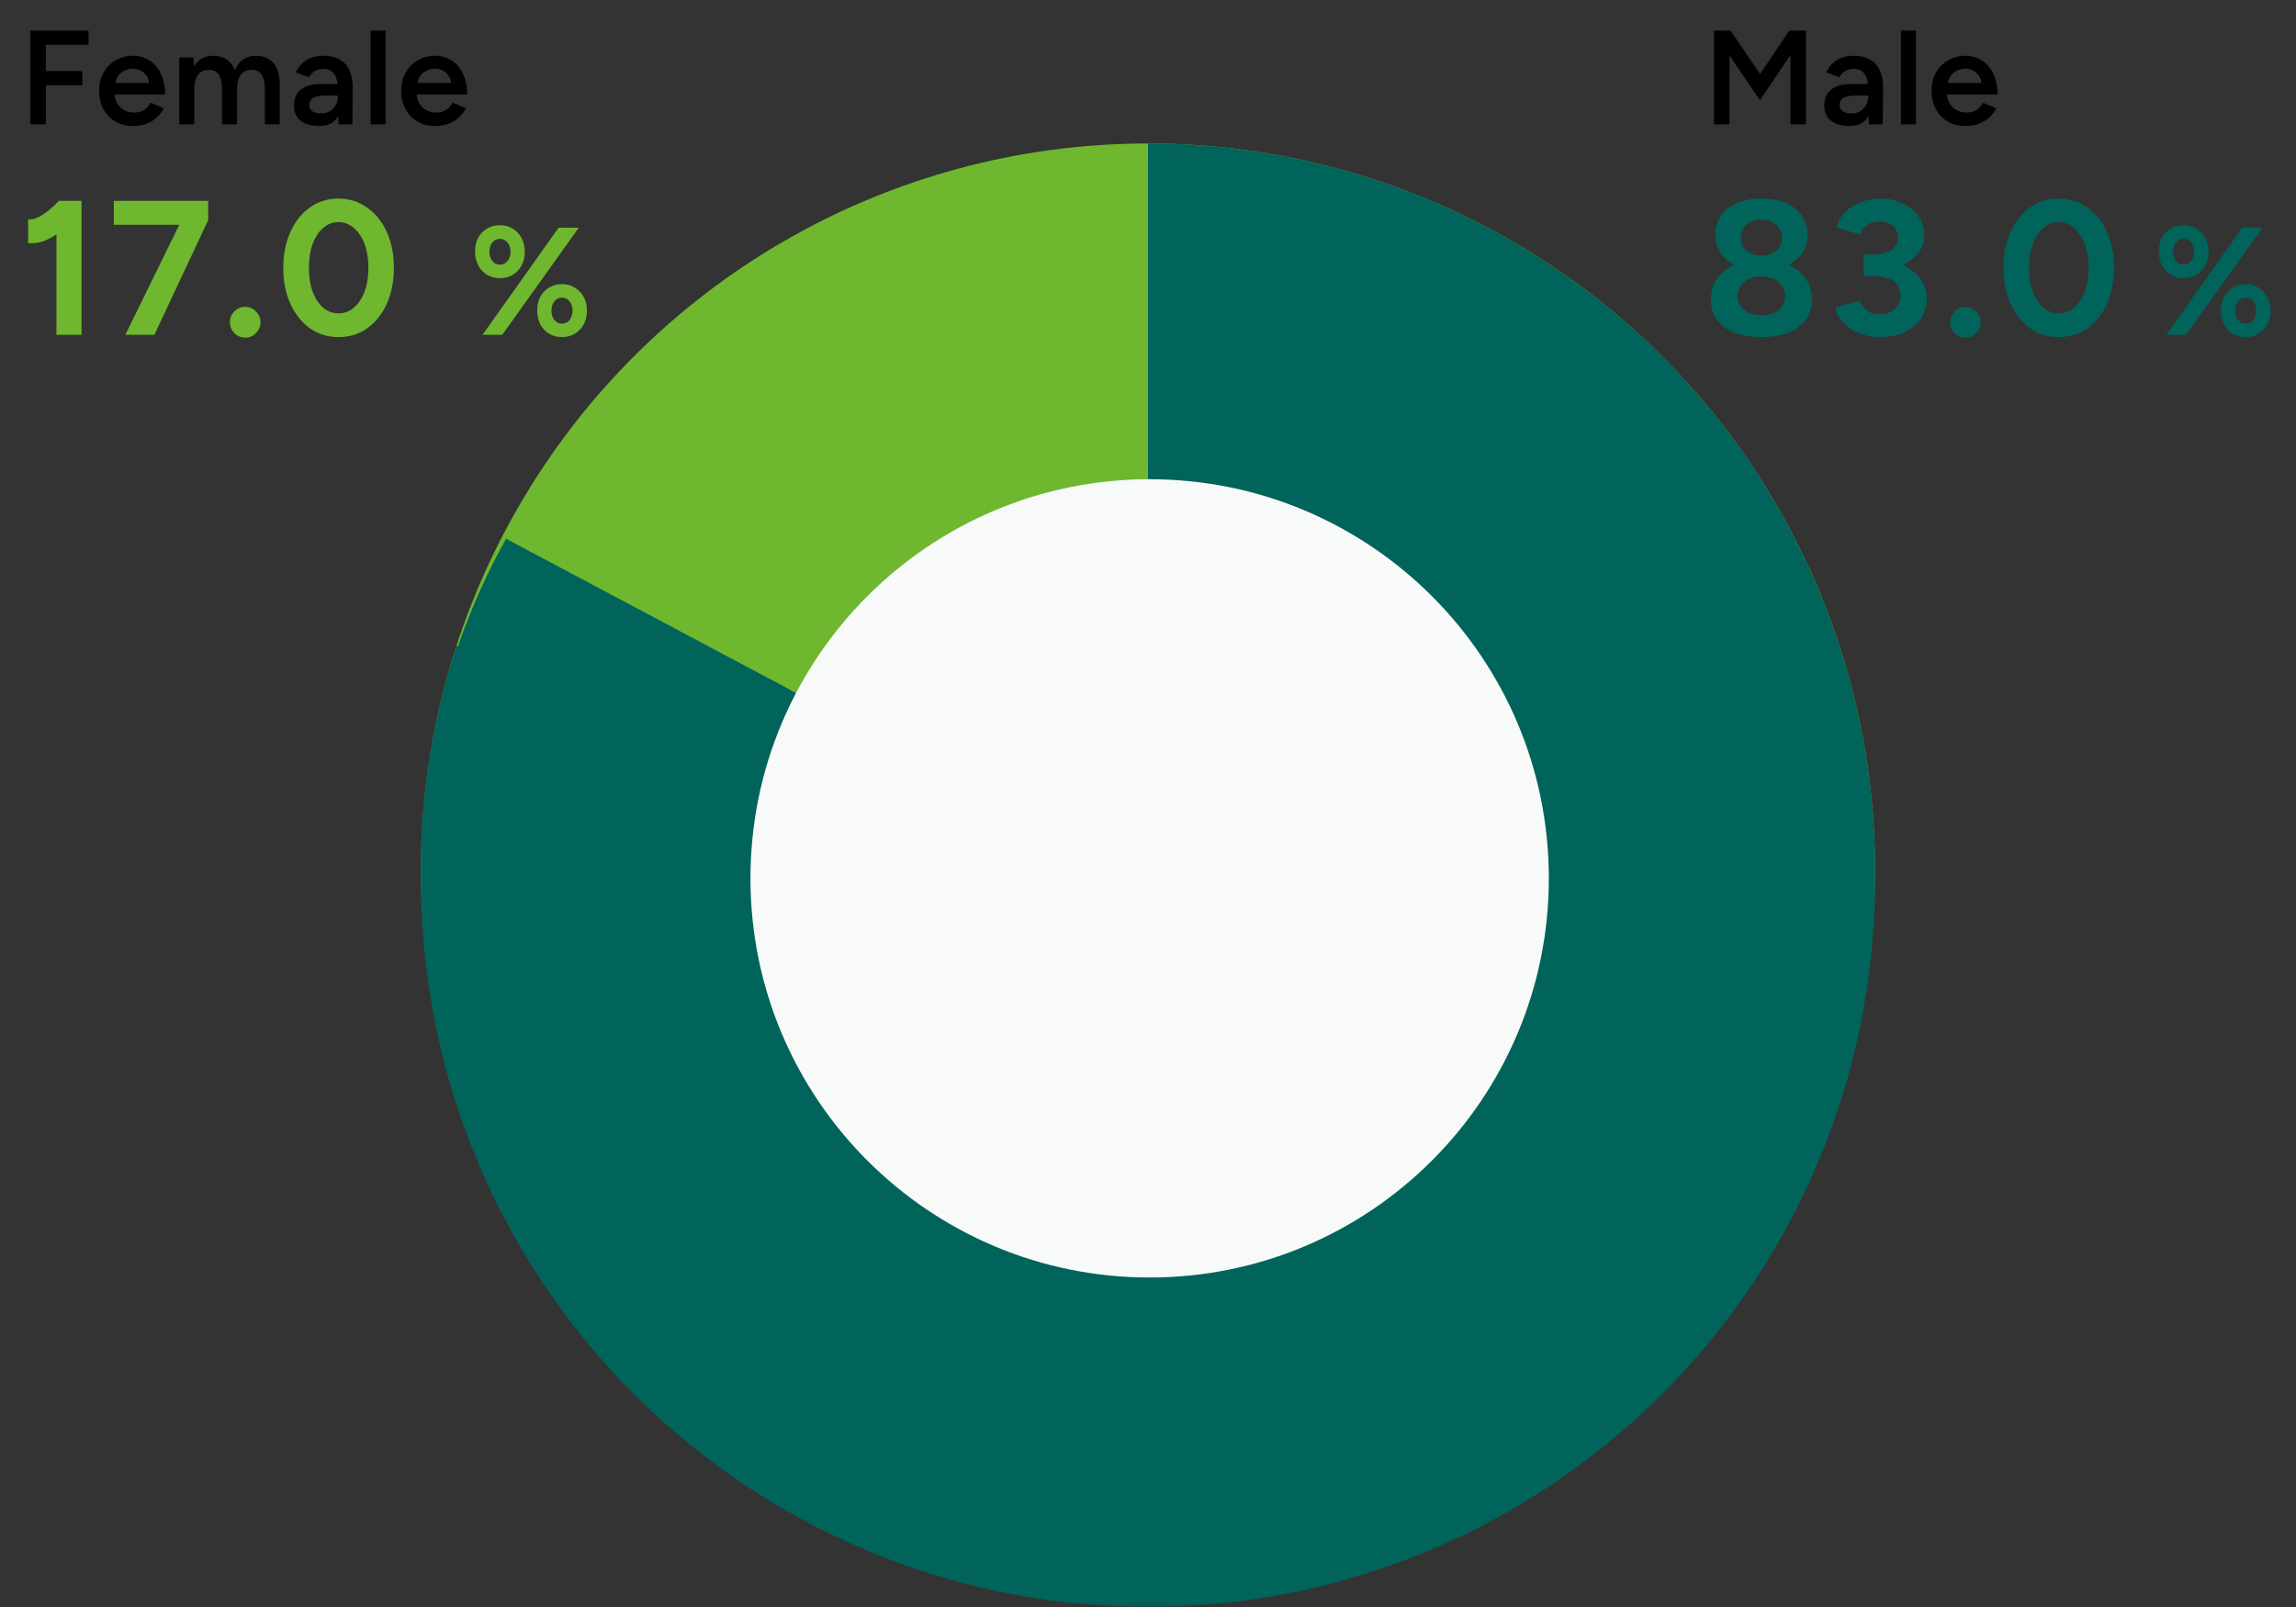 <svg width="240" height="168" viewBox="0 0 240 168" fill="none" xmlns="http://www.w3.org/2000/svg">
<rect x="0" y="0" width="240" height="168" fill="#333333" stroke="none"/>
<circle cx="120" cy="91" r="76" transform="rotate(-90 120 91)" fill="#6EB72F"/>
<path d="M120 15C136.05 15 151.687 20.081 164.672 29.515C177.656 38.948 187.321 52.251 192.28 67.515C197.24 82.779 197.24 99.221 192.28 114.485C187.321 129.749 177.656 143.052 164.672 152.485C151.687 161.919 136.05 167 120 167C103.95 167 88.313 161.919 75.328 152.485C62.344 143.052 52.679 129.749 47.72 114.485C42.76 99.221 42.76 82.779 47.72 67.515L120 91L120 15Z" fill="#00645A"/>
<circle cx="120" cy="91" r="42" fill="#EFF2F1"/>
<g clip-path="url(#clip0_1750_6321)">
<mask id="mask0_1750_6321" style="mask-type:luminance" maskUnits="userSpaceOnUse" x="44" y="16" width="152" height="152">
<path d="M196 16H44V168H196V16Z" fill="white"/>
</mask>
<g mask="url(#mask0_1750_6321)">
<path d="M119.999 91.999L52.897 56.321C59.283 44.071 68.928 33.824 80.769 26.709C92.61 19.594 106.186 15.888 119.999 15.999V91.999Z" fill="#6EB72F"/>
<path d="M119.999 92V16C135.031 16 149.724 20.457 162.223 28.808C174.721 37.159 184.462 49.029 190.214 62.916C195.966 76.803 197.471 92.084 194.539 106.827C191.606 121.569 184.368 135.111 173.739 145.74C163.111 156.369 149.569 163.607 134.826 166.54C120.084 169.472 104.802 167.967 90.915 162.215C77.028 156.463 65.159 146.721 56.807 134.223C48.456 121.725 43.999 107.031 43.999 92C43.761 79.529 46.832 67.219 52.899 56.321L119.999 92Z" fill="#00645A"/>
</g>
<path d="M120.172 133.554C143.217 133.554 161.899 114.872 161.899 91.827C161.899 68.781 143.217 50.1 120.172 50.1C97.127 50.1 78.445 68.781 78.445 91.827C78.445 114.872 97.127 133.554 120.172 133.554Z" fill="#F7FAF9"/>
</g>
<path d="M3.162 13V3.2H9.252V4.684H4.786V7.428H8.608V8.912H4.786V13H3.162ZM13.872 13.168C13.19 13.168 12.584 13.014 12.052 12.706C11.529 12.389 11.114 11.955 10.806 11.404C10.507 10.853 10.358 10.219 10.358 9.5C10.358 8.781 10.512 8.147 10.82 7.596C11.128 7.045 11.548 6.616 12.08 6.308C12.621 5.991 13.237 5.832 13.928 5.832C14.553 5.832 15.118 5.995 15.622 6.322C16.126 6.639 16.522 7.101 16.812 7.708C17.11 8.315 17.26 9.038 17.26 9.878H11.758L11.968 9.682C11.968 10.111 12.061 10.485 12.248 10.802C12.434 11.11 12.682 11.348 12.99 11.516C13.298 11.684 13.638 11.768 14.012 11.768C14.441 11.768 14.796 11.675 15.076 11.488C15.356 11.292 15.575 11.04 15.734 10.732L17.12 11.32C16.924 11.693 16.672 12.02 16.364 12.3C16.065 12.58 15.706 12.795 15.286 12.944C14.875 13.093 14.404 13.168 13.872 13.168ZM12.066 8.87L11.842 8.674H15.79L15.58 8.87C15.58 8.487 15.496 8.175 15.328 7.932C15.16 7.68 14.945 7.493 14.684 7.372C14.432 7.241 14.166 7.176 13.886 7.176C13.606 7.176 13.326 7.241 13.046 7.372C12.766 7.493 12.532 7.68 12.346 7.932C12.159 8.175 12.066 8.487 12.066 8.87ZM18.741 13V6H20.21L20.28 6.938C20.495 6.574 20.77 6.299 21.107 6.112C21.442 5.925 21.825 5.832 22.255 5.832C22.814 5.832 23.291 5.958 23.683 6.21C24.075 6.462 24.359 6.845 24.537 7.358C24.742 6.863 25.031 6.485 25.404 6.224C25.778 5.963 26.216 5.832 26.721 5.832C27.532 5.832 28.158 6.093 28.596 6.616C29.035 7.129 29.25 7.923 29.241 8.996V13H27.686V9.416C27.686 8.856 27.626 8.427 27.505 8.128C27.383 7.82 27.22 7.605 27.015 7.484C26.809 7.363 26.571 7.302 26.3 7.302C25.815 7.293 25.437 7.465 25.166 7.82C24.905 8.175 24.774 8.683 24.774 9.346V13H23.206V9.416C23.206 8.856 23.146 8.427 23.024 8.128C22.913 7.82 22.754 7.605 22.549 7.484C22.343 7.363 22.105 7.302 21.834 7.302C21.349 7.293 20.971 7.465 20.701 7.82C20.439 8.175 20.308 8.683 20.308 9.346V13H18.741ZM35.39 13L35.32 11.684V9.402C35.32 8.926 35.269 8.529 35.166 8.212C35.073 7.885 34.914 7.638 34.69 7.47C34.475 7.293 34.186 7.204 33.822 7.204C33.486 7.204 33.192 7.274 32.94 7.414C32.688 7.554 32.473 7.773 32.296 8.072L30.924 7.568C31.073 7.26 31.269 6.975 31.512 6.714C31.764 6.443 32.077 6.229 32.45 6.07C32.833 5.911 33.29 5.832 33.822 5.832C34.503 5.832 35.073 5.967 35.53 6.238C35.987 6.499 36.323 6.877 36.538 7.372C36.762 7.867 36.874 8.464 36.874 9.164L36.832 13H35.39ZM33.374 13.168C32.534 13.168 31.881 12.981 31.414 12.608C30.957 12.235 30.728 11.707 30.728 11.026C30.728 10.298 30.971 9.743 31.456 9.36C31.951 8.977 32.637 8.786 33.514 8.786H35.39V9.99H34.018C33.393 9.99 32.954 10.079 32.702 10.256C32.45 10.424 32.324 10.667 32.324 10.984C32.324 11.255 32.431 11.469 32.646 11.628C32.87 11.777 33.178 11.852 33.57 11.852C33.925 11.852 34.233 11.773 34.494 11.614C34.755 11.455 34.956 11.245 35.096 10.984C35.245 10.723 35.32 10.429 35.32 10.102H35.782C35.782 11.054 35.591 11.805 35.208 12.356C34.825 12.897 34.214 13.168 33.374 13.168ZM38.742 13V3.2H40.31V13H38.742ZM45.453 13.168C44.771 13.168 44.164 13.014 43.633 12.706C43.11 12.389 42.694 11.955 42.386 11.404C42.088 10.853 41.938 10.219 41.938 9.5C41.938 8.781 42.093 8.147 42.401 7.596C42.709 7.045 43.129 6.616 43.66 6.308C44.202 5.991 44.818 5.832 45.508 5.832C46.134 5.832 46.699 5.995 47.203 6.322C47.706 6.639 48.103 7.101 48.392 7.708C48.691 8.315 48.84 9.038 48.84 9.878H43.339L43.548 9.682C43.548 10.111 43.642 10.485 43.828 10.802C44.015 11.11 44.263 11.348 44.571 11.516C44.879 11.684 45.219 11.768 45.593 11.768C46.022 11.768 46.377 11.675 46.657 11.488C46.937 11.292 47.156 11.04 47.315 10.732L48.7 11.32C48.505 11.693 48.252 12.02 47.944 12.3C47.646 12.58 47.286 12.795 46.867 12.944C46.456 13.093 45.984 13.168 45.453 13.168ZM43.647 8.87L43.422 8.674H47.37L47.16 8.87C47.16 8.487 47.077 8.175 46.908 7.932C46.74 7.68 46.526 7.493 46.264 7.372C46.013 7.241 45.746 7.176 45.467 7.176C45.187 7.176 44.907 7.241 44.627 7.372C44.346 7.493 44.113 7.68 43.926 7.932C43.74 8.175 43.647 8.487 43.647 8.87Z" fill="black"/>
<path d="M179.162 13V3.2H180.898L183.978 7.736L187.03 3.2H188.78V13H187.156V5.762L183.964 10.48L180.786 5.79V13H179.162ZM195.354 13L195.284 11.684V9.402C195.284 8.926 195.232 8.529 195.13 8.212C195.036 7.885 194.878 7.638 194.654 7.47C194.439 7.293 194.15 7.204 193.786 7.204C193.45 7.204 193.156 7.274 192.904 7.414C192.652 7.554 192.437 7.773 192.26 8.072L190.888 7.568C191.037 7.26 191.233 6.975 191.476 6.714C191.728 6.443 192.04 6.229 192.414 6.07C192.796 5.911 193.254 5.832 193.786 5.832C194.467 5.832 195.036 5.967 195.494 6.238C195.951 6.499 196.287 6.877 196.502 7.372C196.726 7.867 196.838 8.464 196.838 9.164L196.796 13H195.354ZM193.338 13.168C192.498 13.168 191.844 12.981 191.378 12.608C190.92 12.235 190.692 11.707 190.692 11.026C190.692 10.298 190.934 9.743 191.42 9.36C191.914 8.977 192.6 8.786 193.478 8.786H195.354V9.99H193.982C193.356 9.99 192.918 10.079 192.666 10.256C192.414 10.424 192.288 10.667 192.288 10.984C192.288 11.255 192.395 11.469 192.61 11.628C192.834 11.777 193.142 11.852 193.534 11.852C193.888 11.852 194.196 11.773 194.458 11.614C194.719 11.455 194.92 11.245 195.06 10.984C195.209 10.723 195.284 10.429 195.284 10.102H195.746C195.746 11.054 195.554 11.805 195.172 12.356C194.789 12.897 194.178 13.168 193.338 13.168ZM198.705 13V3.2H200.273V13H198.705ZM205.416 13.168C204.735 13.168 204.128 13.014 203.596 12.706C203.073 12.389 202.658 11.955 202.35 11.404C202.051 10.853 201.902 10.219 201.902 9.5C201.902 8.781 202.056 8.147 202.364 7.596C202.672 7.045 203.092 6.616 203.624 6.308C204.165 5.991 204.781 5.832 205.472 5.832C206.097 5.832 206.662 5.995 207.166 6.322C207.67 6.639 208.067 7.101 208.356 7.708C208.655 8.315 208.804 9.038 208.804 9.878H203.302L203.512 9.682C203.512 10.111 203.605 10.485 203.792 10.802C203.979 11.11 204.226 11.348 204.534 11.516C204.842 11.684 205.183 11.768 205.556 11.768C205.985 11.768 206.34 11.675 206.62 11.488C206.9 11.292 207.119 11.04 207.278 10.732L208.664 11.32C208.468 11.693 208.216 12.02 207.908 12.3C207.609 12.58 207.25 12.795 206.83 12.944C206.419 13.093 205.948 13.168 205.416 13.168ZM203.61 8.87L203.386 8.674H207.334L207.124 8.87C207.124 8.487 207.04 8.175 206.872 7.932C206.704 7.68 206.489 7.493 206.228 7.372C205.976 7.241 205.71 7.176 205.43 7.176C205.15 7.176 204.87 7.241 204.59 7.372C204.31 7.493 204.077 7.68 203.89 7.932C203.703 8.175 203.61 8.487 203.61 8.87Z" fill="black"/>
<path d="M5.9 35V22.46L6.16 21H8.52V35H5.9ZM2.94 25.42V22.94C3.273 22.967 3.633 22.887 4.02 22.7C4.407 22.5 4.787 22.247 5.16 21.94C5.547 21.62 5.88 21.3 6.16 20.98L7.9 22.68C7.42 23.213 6.913 23.7 6.38 24.14C5.847 24.567 5.293 24.9 4.72 25.14C4.16 25.38 3.567 25.473 2.94 25.42ZM13.098 35L18.858 23.26L21.758 23.02L16.137 35H13.098ZM11.898 23.5V21H21.758V23.02L18.977 23.5H11.898ZM25.631 35.3C25.191 35.3 24.811 35.14 24.491 34.82C24.184 34.5 24.031 34.12 24.031 33.68C24.031 33.253 24.184 32.88 24.491 32.56C24.811 32.24 25.191 32.08 25.631 32.08C26.071 32.08 26.444 32.24 26.751 32.56C27.071 32.88 27.231 33.253 27.231 33.68C27.231 34.12 27.071 34.5 26.751 34.82C26.444 35.14 26.071 35.3 25.631 35.3ZM35.392 35.24C34.258 35.24 33.258 34.933 32.392 34.32C31.525 33.693 30.845 32.84 30.352 31.76C29.858 30.667 29.612 29.413 29.612 28C29.612 26.587 29.858 25.34 30.352 24.26C30.845 23.167 31.518 22.313 32.372 21.7C33.238 21.073 34.238 20.76 35.372 20.76C36.505 20.76 37.505 21.073 38.372 21.7C39.252 22.313 39.938 23.167 40.432 24.26C40.925 25.34 41.172 26.587 41.172 28C41.172 29.413 40.925 30.667 40.432 31.76C39.938 32.84 39.258 33.693 38.392 34.32C37.525 34.933 36.525 35.24 35.392 35.24ZM35.392 32.76C35.992 32.76 36.525 32.56 36.992 32.16C37.472 31.747 37.845 31.187 38.112 30.48C38.378 29.76 38.512 28.933 38.512 28C38.512 27.067 38.378 26.24 38.112 25.52C37.845 24.8 37.472 24.24 36.992 23.84C36.525 23.427 35.985 23.22 35.372 23.22C34.772 23.22 34.238 23.427 33.772 23.84C33.305 24.24 32.938 24.8 32.672 25.52C32.418 26.24 32.292 27.067 32.292 28C32.292 28.933 32.418 29.76 32.672 30.48C32.938 31.187 33.305 31.747 33.772 32.16C34.252 32.56 34.792 32.76 35.392 32.76Z" fill="#6EB72F"/>
<path d="M50.44 35L58.392 23.8H60.504L52.504 35H50.44ZM58.744 35.24C58.243 35.24 57.795 35.123 57.4 34.888C57.005 34.653 56.696 34.328 56.472 33.912C56.259 33.485 56.152 33.005 56.152 32.472C56.152 31.928 56.259 31.448 56.472 31.032C56.696 30.616 57.005 30.291 57.4 30.056C57.795 29.821 58.243 29.704 58.744 29.704C59.256 29.704 59.704 29.827 60.088 30.072C60.483 30.307 60.792 30.632 61.016 31.048C61.24 31.453 61.352 31.928 61.352 32.472C61.352 33.005 61.24 33.485 61.016 33.912C60.792 34.328 60.483 34.653 60.088 34.888C59.704 35.123 59.256 35.24 58.744 35.24ZM58.744 33.832C59.075 33.832 59.341 33.704 59.544 33.448C59.747 33.181 59.848 32.856 59.848 32.472C59.848 32.088 59.747 31.768 59.544 31.512C59.341 31.245 59.075 31.112 58.744 31.112C58.424 31.112 58.157 31.245 57.944 31.512C57.741 31.768 57.64 32.088 57.64 32.472C57.64 32.856 57.741 33.181 57.944 33.448C58.157 33.704 58.424 33.832 58.744 33.832ZM52.264 29.08C51.752 29.08 51.299 28.963 50.904 28.728C50.52 28.493 50.216 28.168 49.992 27.752C49.768 27.325 49.656 26.845 49.656 26.312C49.656 25.768 49.763 25.288 49.976 24.872C50.2 24.456 50.509 24.131 50.904 23.896C51.299 23.661 51.752 23.544 52.264 23.544C52.776 23.544 53.224 23.667 53.608 23.912C54.003 24.147 54.307 24.472 54.52 24.888C54.744 25.293 54.856 25.768 54.856 26.312C54.856 26.845 54.744 27.325 54.52 27.752C54.307 28.168 54.003 28.493 53.608 28.728C53.213 28.963 52.765 29.08 52.264 29.08ZM52.248 27.672C52.579 27.672 52.845 27.544 53.048 27.288C53.261 27.021 53.368 26.696 53.368 26.312C53.368 25.928 53.261 25.608 53.048 25.352C52.845 25.096 52.579 24.968 52.248 24.968C51.928 24.968 51.667 25.096 51.464 25.352C51.261 25.608 51.16 25.928 51.16 26.312C51.16 26.696 51.261 27.021 51.464 27.288C51.667 27.544 51.928 27.672 52.248 27.672Z" fill="#6EB72F"/>
<path d="M184.1 35.24C182.98 35.24 182.027 35.08 181.24 34.76C180.453 34.427 179.853 33.973 179.44 33.4C179.04 32.813 178.84 32.133 178.84 31.36C178.84 30.533 179.04 29.807 179.44 29.18C179.853 28.553 180.453 28.06 181.24 27.7C182.027 27.34 182.98 27.167 184.1 27.18C185.233 27.167 186.193 27.34 186.98 27.7C187.767 28.06 188.367 28.553 188.78 29.18C189.193 29.807 189.4 30.533 189.4 31.36C189.4 32.133 189.193 32.813 188.78 33.4C188.367 33.973 187.767 34.427 186.98 34.76C186.193 35.08 185.233 35.24 184.1 35.24ZM184.1 32.96C184.833 32.96 185.433 32.78 185.9 32.42C186.367 32.047 186.6 31.573 186.6 31C186.6 30.373 186.367 29.867 185.9 29.48C185.433 29.093 184.833 28.9 184.1 28.9C183.62 28.9 183.193 28.987 182.82 29.16C182.46 29.333 182.173 29.58 181.96 29.9C181.747 30.22 181.64 30.587 181.64 31C181.64 31.387 181.747 31.727 181.96 32.02C182.173 32.313 182.46 32.547 182.82 32.72C183.193 32.88 183.62 32.96 184.1 32.96ZM184.1 28.26C183.1 28.26 182.24 28.107 181.52 27.8C180.8 27.48 180.247 27.047 179.86 26.5C179.487 25.94 179.3 25.293 179.3 24.56C179.3 23.813 179.487 23.153 179.86 22.58C180.247 22.007 180.8 21.56 181.52 21.24C182.24 20.92 183.1 20.76 184.1 20.76C185.113 20.76 185.98 20.92 186.7 21.24C187.42 21.56 187.973 22.007 188.36 22.58C188.747 23.153 188.94 23.813 188.94 24.56C188.94 25.293 188.747 25.94 188.36 26.5C187.973 27.047 187.42 27.48 186.7 27.8C185.98 28.107 185.113 28.26 184.1 28.26ZM184.1 26.72C184.74 26.72 185.26 26.547 185.66 26.2C186.073 25.853 186.28 25.413 186.28 24.88C186.28 24.307 186.073 23.847 185.66 23.5C185.26 23.14 184.74 22.96 184.1 22.96C183.473 22.96 182.96 23.14 182.56 23.5C182.16 23.847 181.96 24.307 181.96 24.88C181.96 25.413 182.16 25.853 182.56 26.2C182.96 26.547 183.473 26.72 184.1 26.72ZM196.666 35.24C195.839 35.24 195.093 35.12 194.426 34.88C193.759 34.627 193.199 34.273 192.746 33.82C192.306 33.353 191.999 32.807 191.826 32.18L194.346 31.44C194.439 31.6 194.566 31.8 194.726 32.04C194.886 32.267 195.106 32.46 195.386 32.62C195.666 32.78 196.033 32.86 196.486 32.86C197.153 32.86 197.679 32.68 198.066 32.32C198.466 31.947 198.666 31.467 198.666 30.88C198.666 30.48 198.566 30.127 198.366 29.82C198.166 29.513 197.839 29.28 197.386 29.12C196.946 28.947 196.366 28.86 195.646 28.86H194.806V27H195.546C196.346 27 197.099 27.1 197.806 27.3C198.513 27.487 199.133 27.767 199.666 28.14C200.213 28.5 200.639 28.94 200.946 29.46C201.253 29.967 201.406 30.547 201.406 31.2C201.406 32.04 201.186 32.767 200.746 33.38C200.306 33.98 199.726 34.44 199.006 34.76C198.286 35.08 197.506 35.24 196.666 35.24ZM194.806 28.36V26.62H195.646C196.579 26.62 197.273 26.46 197.726 26.14C198.179 25.82 198.406 25.38 198.406 24.82C198.406 24.5 198.326 24.213 198.166 23.96C198.006 23.707 197.779 23.507 197.486 23.36C197.193 23.213 196.853 23.14 196.466 23.14C196.213 23.14 195.953 23.187 195.686 23.28C195.419 23.36 195.173 23.5 194.946 23.7C194.733 23.887 194.559 24.16 194.426 24.52L191.946 23.78C192.133 23.127 192.453 22.58 192.906 22.14C193.373 21.687 193.926 21.347 194.566 21.12C195.206 20.88 195.866 20.76 196.546 20.76C197.413 20.76 198.193 20.927 198.886 21.26C199.579 21.58 200.126 22.027 200.526 22.6C200.926 23.173 201.126 23.833 201.126 24.58C201.126 25.22 200.973 25.773 200.666 26.24C200.359 26.707 199.939 27.1 199.406 27.42C198.886 27.74 198.293 27.98 197.626 28.14C196.959 28.287 196.266 28.36 195.546 28.36H194.806ZM205.439 35.3C204.999 35.3 204.619 35.14 204.299 34.82C203.993 34.5 203.839 34.12 203.839 33.68C203.839 33.253 203.993 32.88 204.299 32.56C204.619 32.24 204.999 32.08 205.439 32.08C205.879 32.08 206.253 32.24 206.559 32.56C206.879 32.88 207.039 33.253 207.039 33.68C207.039 34.12 206.879 34.5 206.559 34.82C206.253 35.14 205.879 35.3 205.439 35.3ZM215.2 35.24C214.067 35.24 213.067 34.933 212.2 34.32C211.334 33.693 210.654 32.84 210.16 31.76C209.667 30.667 209.42 29.413 209.42 28C209.42 26.587 209.667 25.34 210.16 24.26C210.654 23.167 211.327 22.313 212.18 21.7C213.047 21.073 214.047 20.76 215.18 20.76C216.314 20.76 217.314 21.073 218.18 21.7C219.06 22.313 219.747 23.167 220.24 24.26C220.734 25.34 220.98 26.587 220.98 28C220.98 29.413 220.734 30.667 220.24 31.76C219.747 32.84 219.067 33.693 218.2 34.32C217.334 34.933 216.334 35.24 215.2 35.24ZM215.2 32.76C215.8 32.76 216.334 32.56 216.8 32.16C217.28 31.747 217.654 31.187 217.92 30.48C218.187 29.76 218.32 28.933 218.32 28C218.32 27.067 218.187 26.24 217.92 25.52C217.654 24.8 217.28 24.24 216.8 23.84C216.334 23.427 215.794 23.22 215.18 23.22C214.58 23.22 214.047 23.427 213.58 23.84C213.114 24.24 212.747 24.8 212.48 25.52C212.227 26.24 212.1 27.067 212.1 28C212.1 28.933 212.227 29.76 212.48 30.48C212.747 31.187 213.114 31.747 213.58 32.16C214.06 32.56 214.6 32.76 215.2 32.76Z" fill="#00645A"/>
<path d="M226.44 35L234.392 23.8H236.504L228.504 35H226.44ZM234.744 35.24C234.243 35.24 233.795 35.123 233.4 34.888C233.005 34.653 232.696 34.328 232.472 33.912C232.259 33.485 232.152 33.005 232.152 32.472C232.152 31.928 232.259 31.448 232.472 31.032C232.696 30.616 233.005 30.291 233.4 30.056C233.795 29.821 234.243 29.704 234.744 29.704C235.256 29.704 235.704 29.827 236.088 30.072C236.483 30.307 236.792 30.632 237.016 31.048C237.24 31.453 237.352 31.928 237.352 32.472C237.352 33.005 237.24 33.485 237.016 33.912C236.792 34.328 236.483 34.653 236.088 34.888C235.704 35.123 235.256 35.24 234.744 35.24ZM234.744 33.832C235.075 33.832 235.341 33.704 235.544 33.448C235.747 33.181 235.848 32.856 235.848 32.472C235.848 32.088 235.747 31.768 235.544 31.512C235.341 31.245 235.075 31.112 234.744 31.112C234.424 31.112 234.157 31.245 233.944 31.512C233.741 31.768 233.64 32.088 233.64 32.472C233.64 32.856 233.741 33.181 233.944 33.448C234.157 33.704 234.424 33.832 234.744 33.832ZM228.264 29.08C227.752 29.08 227.299 28.963 226.904 28.728C226.52 28.493 226.216 28.168 225.992 27.752C225.768 27.325 225.656 26.845 225.656 26.312C225.656 25.768 225.763 25.288 225.976 24.872C226.2 24.456 226.509 24.131 226.904 23.896C227.299 23.661 227.752 23.544 228.264 23.544C228.776 23.544 229.224 23.667 229.608 23.912C230.003 24.147 230.307 24.472 230.52 24.888C230.744 25.293 230.856 25.768 230.856 26.312C230.856 26.845 230.744 27.325 230.52 27.752C230.307 28.168 230.003 28.493 229.608 28.728C229.213 28.963 228.765 29.08 228.264 29.08ZM228.248 27.672C228.579 27.672 228.845 27.544 229.048 27.288C229.261 27.021 229.368 26.696 229.368 26.312C229.368 25.928 229.261 25.608 229.048 25.352C228.845 25.096 228.579 24.968 228.248 24.968C227.928 24.968 227.667 25.096 227.464 25.352C227.261 25.608 227.16 25.928 227.16 26.312C227.16 26.696 227.261 27.021 227.464 27.288C227.667 27.544 227.928 27.672 228.248 27.672Z" fill="#00645A"/>
<defs>
<clipPath id="clip0_1750_6321">
<rect width="152" height="152" fill="white" transform="translate(44 16)"/>
</clipPath>
</defs>
</svg>
